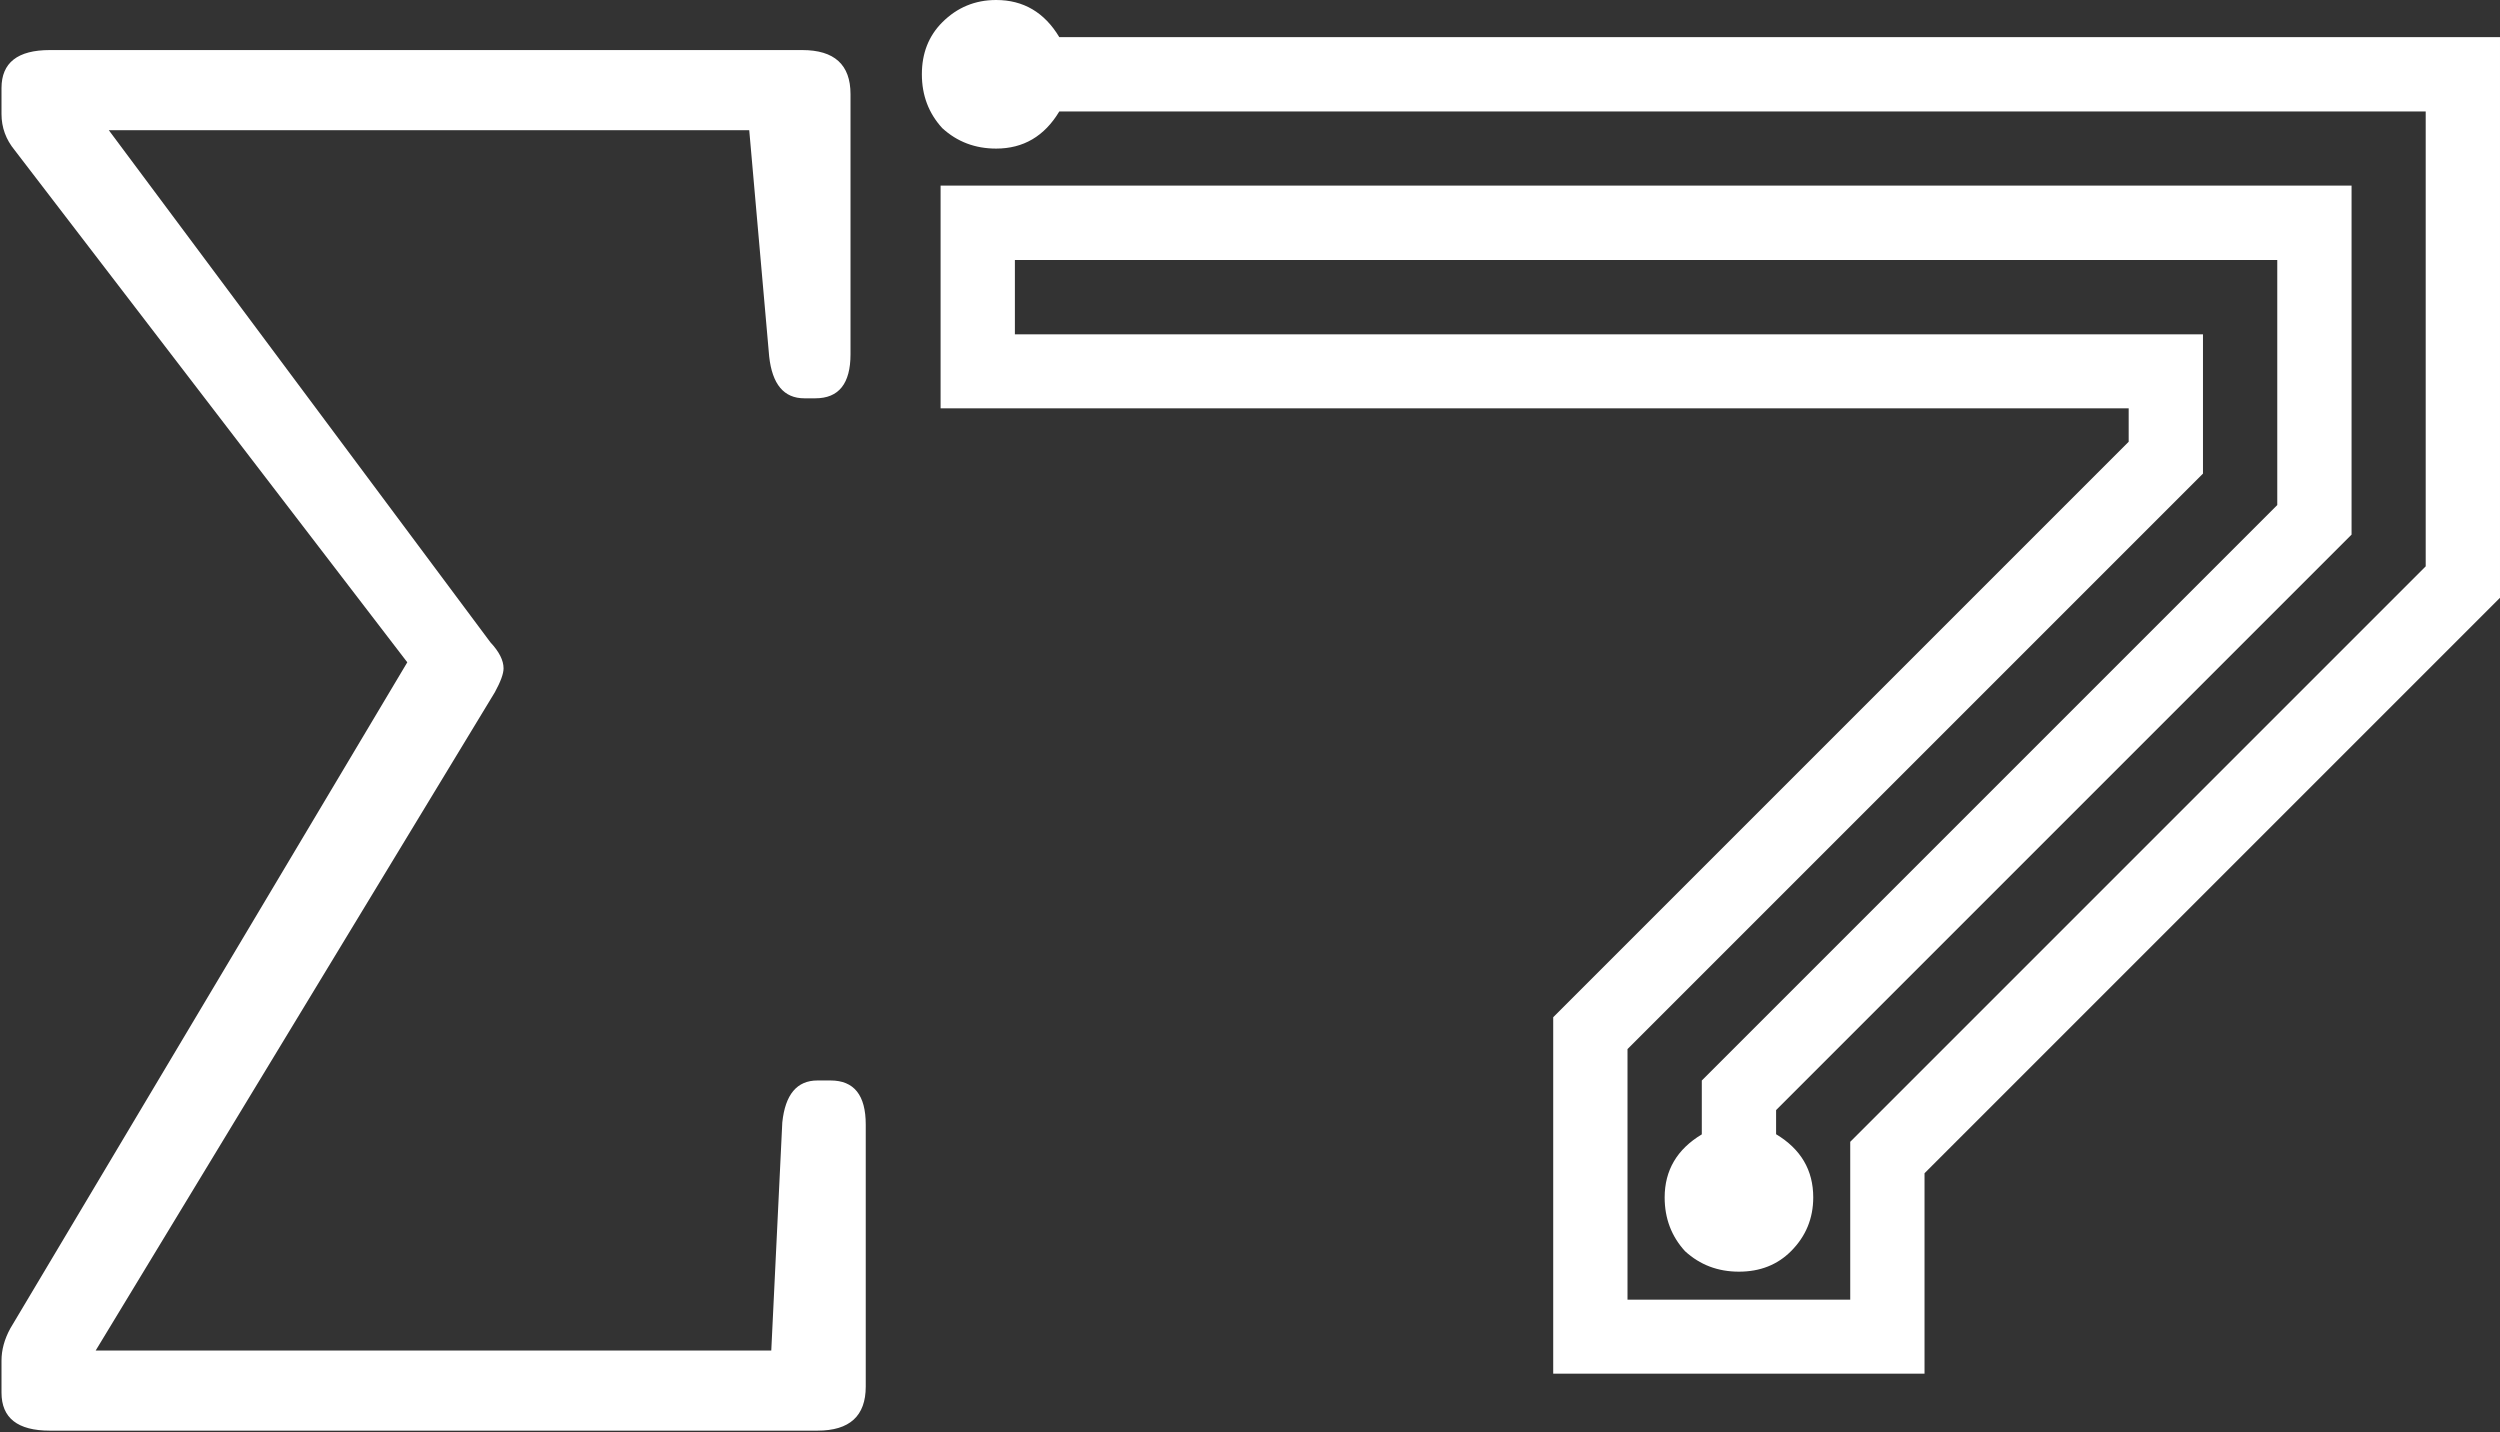 <?xml version="1.0" encoding="UTF-8" standalone="no"?>
<svg
   xmlns:svg="http://www.w3.org/2000/svg"
   xmlns="http://www.w3.org/2000/svg"
   width="16.152mm"
   height="9.254mm"
   viewBox="0 0 16.152 9.254">
  <rect x="0" y="0" width="16.152" height="9.254" fill="#333333" stroke="none"/>
  <g
     style="fill:white;"
     transform="translate(-23.198,-15.414)">
    <g
       aria-label="∑"
       transform="scale(1.047,0.955)" >
      <path
         d="M 26.78,17.021 H 22.828 l 2.355,3.465 q 0.081,0.095 0.081,0.176 0,0.054 -0.054,0.162 l -2.463,4.453 h 4.169 l 0.068,-1.543 q 0.027,-0.284 0.217,-0.284 h 0.081 q 0.217,0 0.217,0.298 v 1.773 q 0,0.298 -0.298,0.298 h -4.737 q -0.298,0 -0.298,-0.257 v -0.217 q 0,-0.108 0.054,-0.217 l 2.45,-4.507 -2.423,-3.465 q -0.081,-0.108 -0.081,-0.244 v -0.176 q 0,-0.257 0.298,-0.257 h 4.643 q 0.298,0 0.298,0.298 v 1.76 q 0,0.298 -0.217,0.298 h -0.068 q -0.189,0 -0.217,-0.284 z"
         />
    </g>
    <g aria-label="7">
      <path
         d="m 33.953,23.151 q 0,-0.264 0.24,-0.408 v -0.348 l 3.718,-3.718 v -1.583 h -8.156 v 0.48 h 7.676 v 0.9 l -3.718,3.718 v 1.619 h 1.439 v -1.02 l 3.718,-3.718 v -2.939 h -8.828 q -0.144,0.24 -0.408,0.24 -0.204,0 -0.348,-0.132 -0.132,-0.144 -0.132,-0.348 0,-0.204 0.132,-0.336 0.144,-0.144 0.348,-0.144 0.264,0 0.408,0.24 h 9.308 v 3.622 l -3.718,3.718 v 1.295 h -2.399 v -2.303 l 3.718,-3.718 v -0.216 h -7.676 v -1.439 h 9.116 v 2.255 l -3.718,3.718 v 0.156 q 0.24,0.144 0.24,0.408 0,0.204 -0.144,0.348 -0.132,0.132 -0.336,0.132 -0.204,0 -0.348,-0.132 -0.132,-0.144 -0.132,-0.348 z"
         />
    </g>
  </g>
</svg>
